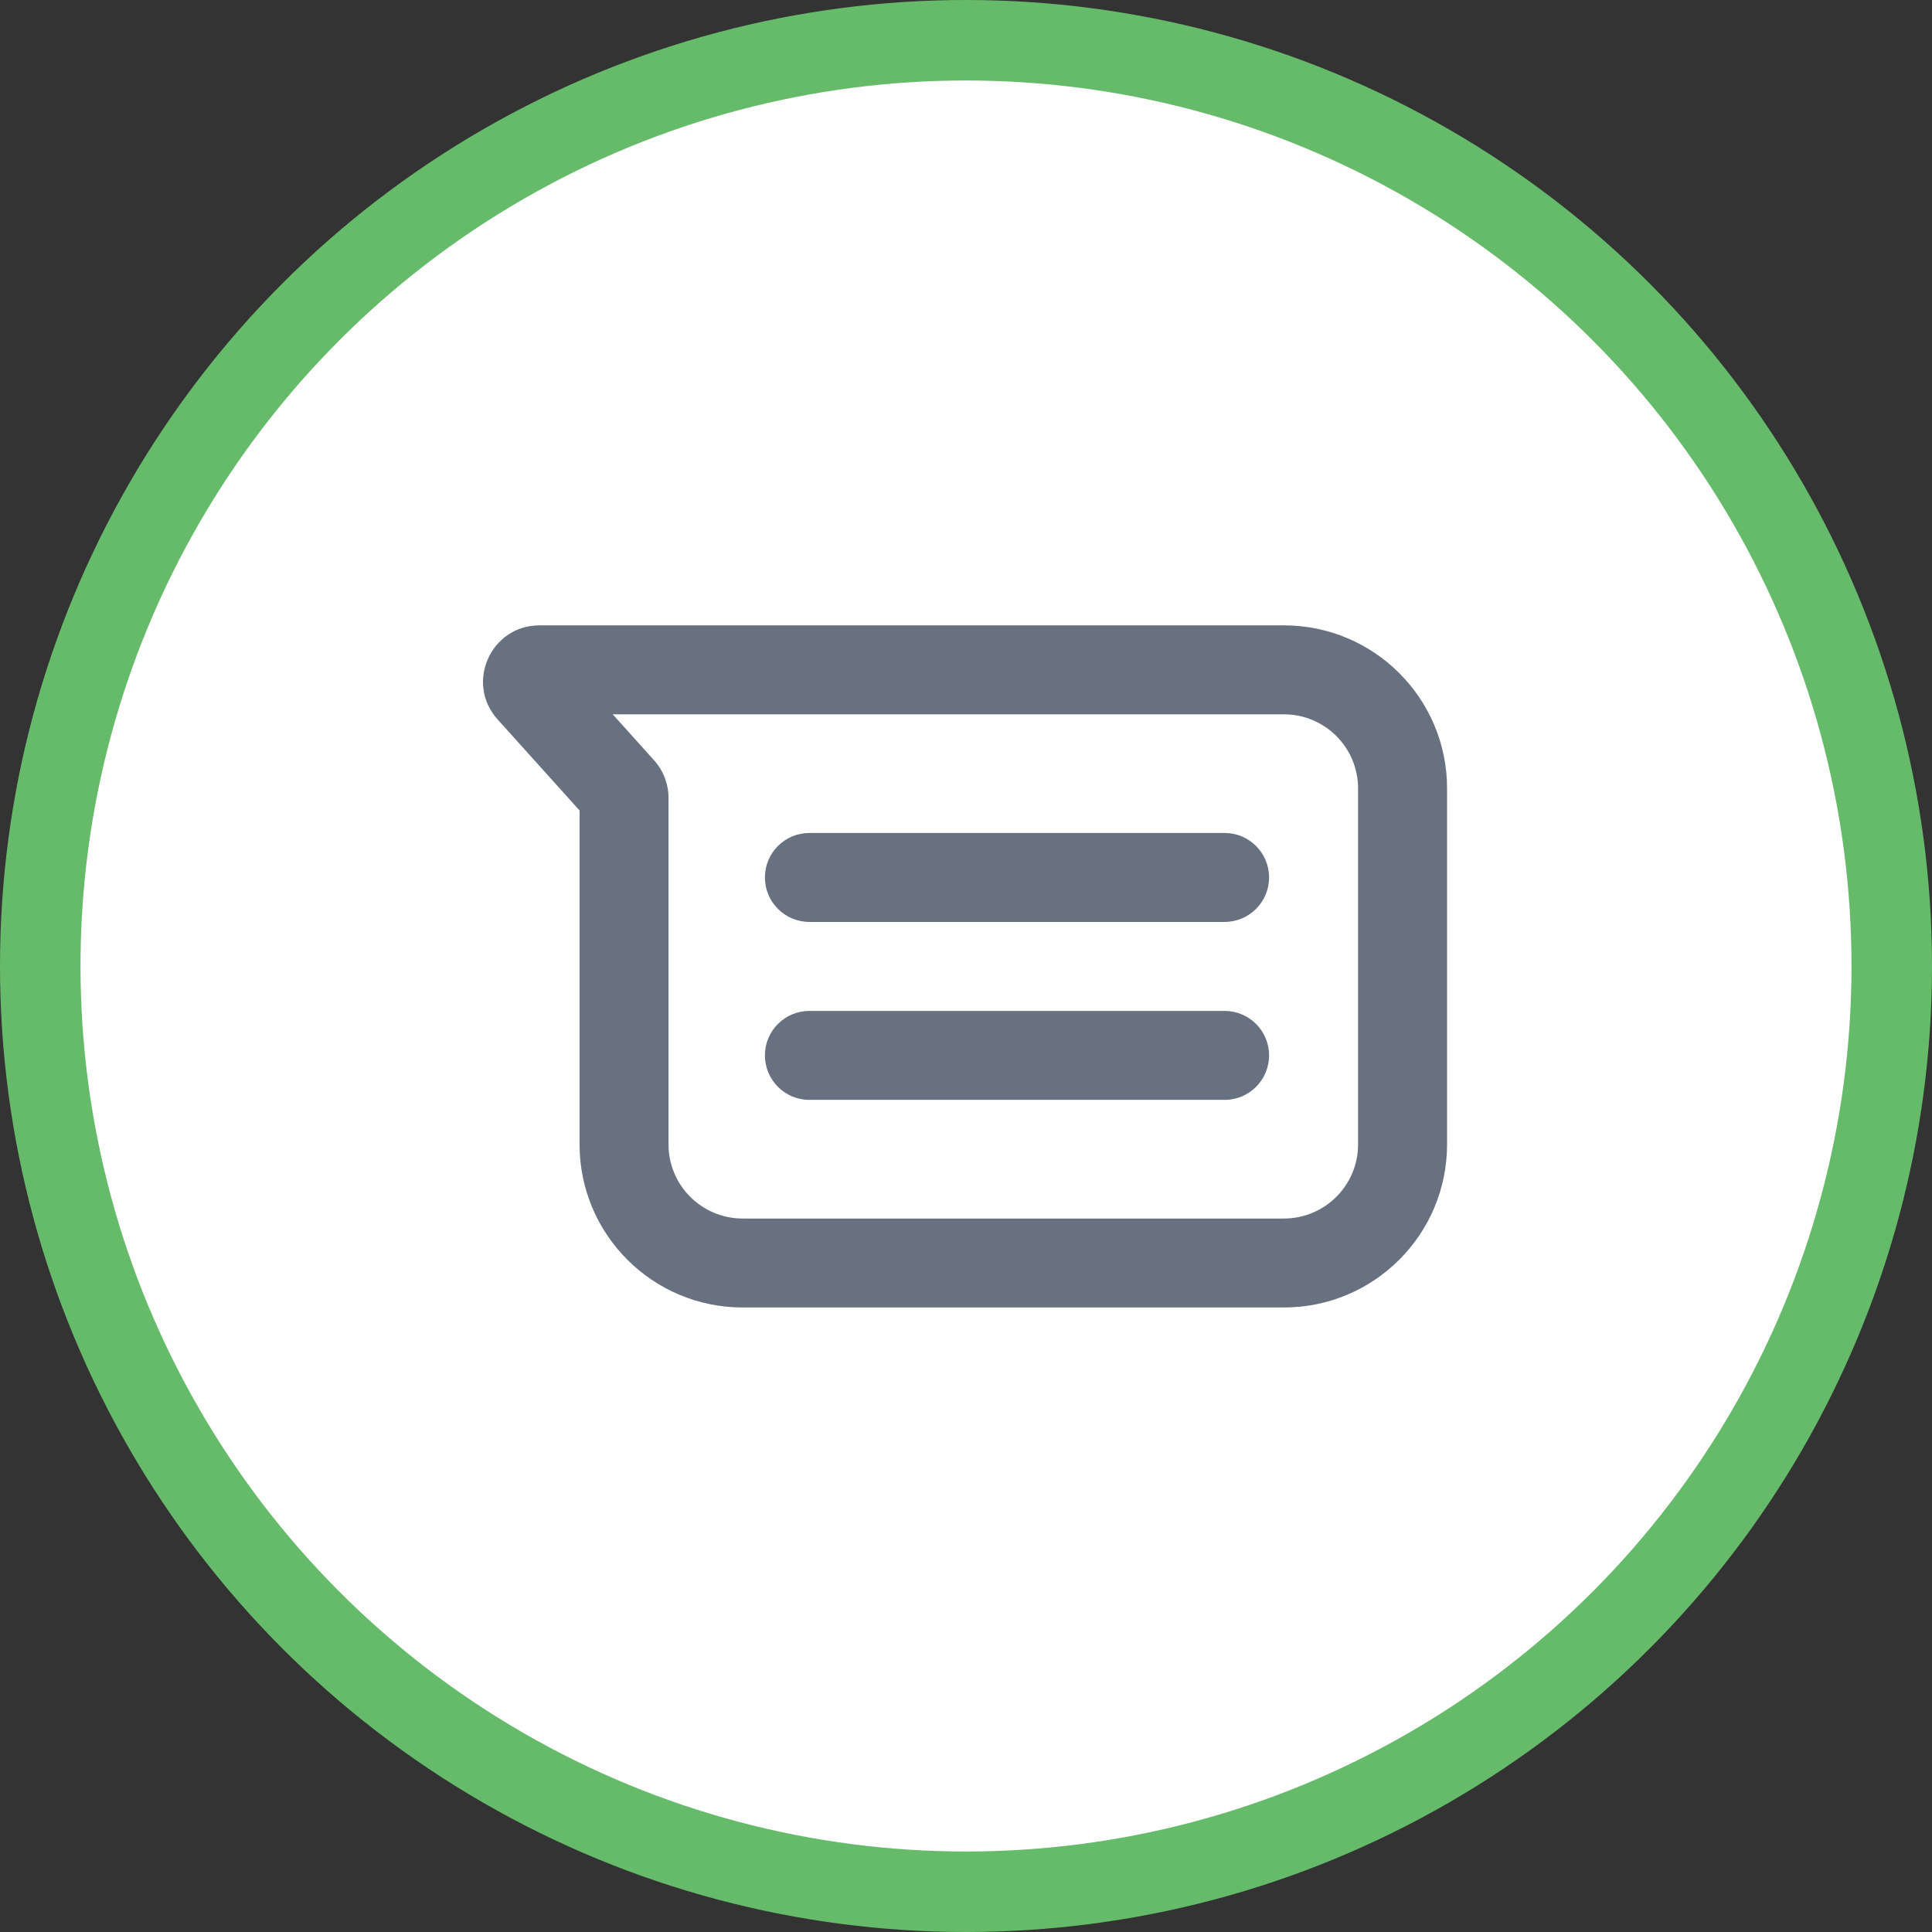 <svg width="48" height="48" viewBox="0 0 48 48" fill="none" xmlns="http://www.w3.org/2000/svg">
<rect x="0" y="0" width="48" height="48" fill="#333333" stroke="none"/>
<circle cx="24" cy="24" r="23" fill="white" stroke="#66BB6A" stroke-width="2"/>
<path fill-rule="evenodd" clip-rule="evenodd" d="M12.362 17.873C11.551 16.972 12.191 15.537 13.403 15.537H31.899C34.137 15.537 35.952 17.351 35.952 19.589V28.431C35.952 30.67 34.137 32.484 31.899 32.484H18.452C16.213 32.484 14.399 30.67 14.399 28.431V20.136L12.362 17.873ZM15.223 17.747L16.25 18.889C16.481 19.146 16.609 19.479 16.609 19.825V28.432C16.609 29.449 17.434 30.274 18.451 30.274H31.899C32.916 30.274 33.741 29.449 33.741 28.432V19.59C33.741 18.572 32.916 17.747 31.899 17.747L15.223 17.747ZM19.004 21.8C19.004 21.189 19.499 20.695 20.109 20.695H30.425C31.035 20.695 31.53 21.189 31.53 21.8C31.53 22.41 31.035 22.905 30.425 22.905H20.109C19.499 22.905 19.004 22.41 19.004 21.8ZM20.109 25.116C19.499 25.116 19.004 25.61 19.004 26.221C19.004 26.831 19.499 27.326 20.109 27.326H30.425C31.035 27.326 31.53 26.831 31.53 26.221C31.53 25.61 31.035 25.116 30.425 25.116H20.109Z" fill="#67717F"/>
</svg>
